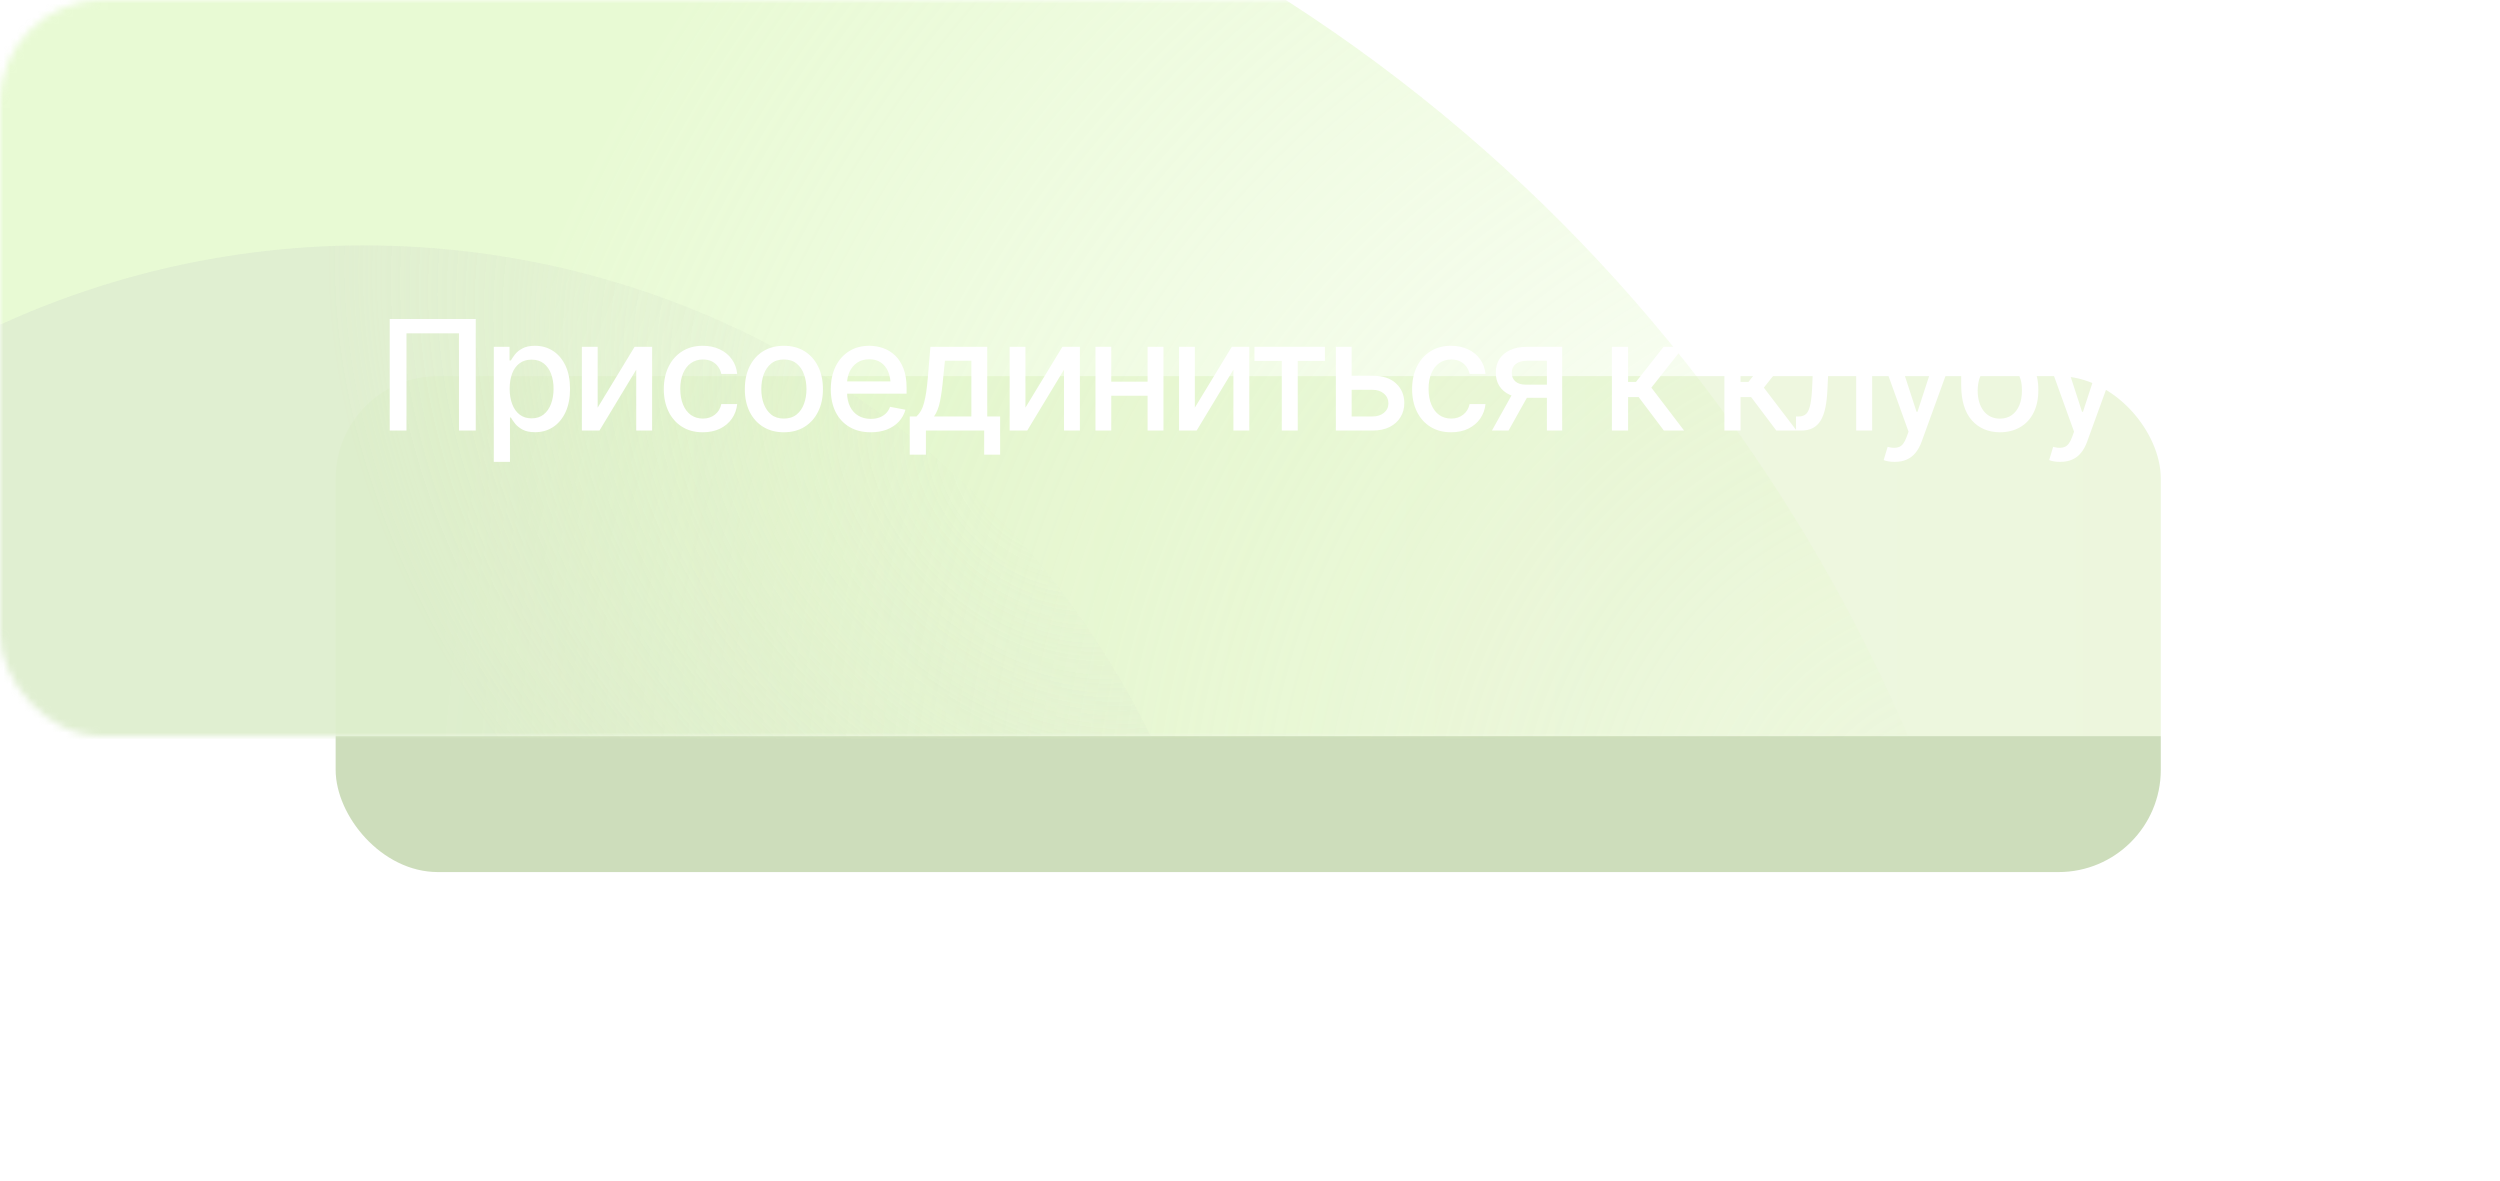 <?xml version="1.0" encoding="UTF-8"?> <svg xmlns="http://www.w3.org/2000/svg" width="360" height="170" viewBox="0 0 360 170" fill="none"><g opacity="0.5" filter="url(#filter0_f_14_9)"><rect x="48.333" y="54.167" width="262.822" height="71.411" rx="14.724" fill="#9BBB78"></rect></g><g filter="url(#filter1_i_14_9)"><rect width="360" height="106.012" rx="14.724" fill="url(#paint0_linear_14_9)"></rect></g><mask id="mask0_14_9" style="mask-type:alpha" maskUnits="userSpaceOnUse" x="0" y="0" width="360" height="107"><rect width="360" height="106.012" rx="14.724" fill="url(#paint1_linear_14_9)"></rect></mask><g mask="url(#mask0_14_9)"><ellipse opacity="0.5" cx="57.239" cy="198.773" rx="236.503" ry="236.319" transform="rotate(-180 57.239 198.773)" fill="url(#paint2_radial_14_9)"></ellipse><circle opacity="0.6" cx="52.454" cy="161.411" r="126.074" fill="url(#paint3_radial_14_9)"></circle></g><path d="M68.508 45.932V62.001H66.092V48.003H58.533V62.001H56.117V45.932H68.508ZM71.107 66.508V49.944H73.372V51.907H73.566C73.71 51.655 73.907 51.364 74.159 51.033C74.418 50.702 74.777 50.415 75.237 50.17C75.697 49.919 76.298 49.793 77.038 49.793C78.009 49.793 78.871 50.037 79.626 50.526C80.388 51.015 80.989 51.723 81.427 52.651C81.866 53.578 82.085 54.696 82.085 56.005C82.085 57.299 81.869 58.413 81.438 59.348C81.007 60.275 80.41 60.99 79.648 61.494C78.893 61.99 78.027 62.238 77.049 62.238C76.323 62.238 75.726 62.115 75.259 61.871C74.799 61.619 74.436 61.328 74.17 60.998C73.911 60.667 73.71 60.376 73.566 60.124H73.436V66.508H71.107ZM76.542 60.243C77.24 60.243 77.822 60.056 78.289 59.682C78.756 59.308 79.109 58.801 79.346 58.161C79.59 57.514 79.713 56.788 79.713 55.983C79.713 55.185 79.594 54.47 79.357 53.837C79.12 53.204 78.767 52.705 78.3 52.338C77.833 51.971 77.247 51.788 76.542 51.788C75.859 51.788 75.284 51.964 74.817 52.316C74.349 52.661 73.993 53.15 73.749 53.783C73.512 54.408 73.393 55.142 73.393 55.983C73.393 56.824 73.515 57.565 73.76 58.205C74.004 58.844 74.36 59.344 74.827 59.703C75.302 60.063 75.874 60.243 76.542 60.243ZM86.064 58.7L91.381 49.944H93.904V62.001H91.618V53.233L86.323 62.001H83.789V49.944H86.064V58.7ZM101.205 62.248C100.048 62.248 99.049 61.983 98.207 61.45C97.366 60.919 96.719 60.185 96.266 59.251C95.813 58.316 95.587 57.245 95.587 56.037C95.587 54.807 95.817 53.725 96.277 52.791C96.744 51.849 97.395 51.116 98.229 50.591C99.07 50.059 100.055 49.793 101.184 49.793C102.104 49.793 102.92 49.962 103.632 50.3C104.351 50.63 104.929 51.101 105.368 51.712C105.814 52.324 106.076 53.035 106.155 53.848H103.869C103.79 53.467 103.635 53.118 103.405 52.802C103.182 52.485 102.888 52.234 102.521 52.047C102.154 51.86 101.719 51.766 101.216 51.766C100.562 51.766 99.99 51.939 99.501 52.284C99.02 52.622 98.642 53.107 98.369 53.74C98.096 54.373 97.959 55.12 97.959 55.983C97.959 56.853 98.092 57.611 98.358 58.258C98.624 58.905 99.002 59.405 99.491 59.757C99.987 60.102 100.562 60.275 101.216 60.275C101.892 60.275 102.467 60.088 102.942 59.714C103.423 59.34 103.732 58.83 103.869 58.183H106.155C106.076 58.967 105.825 59.664 105.4 60.275C104.976 60.886 104.408 61.368 103.697 61.72C102.985 62.072 102.154 62.248 101.205 62.248ZM112.874 62.248C111.745 62.248 110.757 61.99 109.908 61.472C109.067 60.954 108.413 60.228 107.945 59.294C107.485 58.359 107.255 57.273 107.255 56.037C107.255 54.786 107.485 53.693 107.945 52.758C108.413 51.817 109.067 51.087 109.908 50.569C110.757 50.052 111.745 49.793 112.874 49.793C114.01 49.793 114.998 50.052 115.839 50.569C116.681 51.087 117.335 51.817 117.802 52.758C118.269 53.693 118.503 54.786 118.503 56.037C118.503 57.273 118.269 58.359 117.802 59.294C117.335 60.228 116.681 60.954 115.839 61.472C114.998 61.99 114.01 62.248 112.874 62.248ZM112.874 60.275C113.614 60.275 114.225 60.081 114.707 59.693C115.189 59.304 115.545 58.79 115.775 58.151C116.012 57.504 116.131 56.799 116.131 56.037C116.131 55.26 116.012 54.549 115.775 53.902C115.545 53.255 115.189 52.737 114.707 52.349C114.225 51.961 113.614 51.766 112.874 51.766C112.14 51.766 111.533 51.961 111.051 52.349C110.577 52.737 110.221 53.255 109.984 53.902C109.746 54.549 109.628 55.26 109.628 56.037C109.628 56.799 109.746 57.504 109.984 58.151C110.221 58.79 110.577 59.304 111.051 59.693C111.533 60.081 112.14 60.275 112.874 60.275ZM125.383 62.248C124.204 62.248 123.183 61.993 122.321 61.483C121.458 60.972 120.793 60.254 120.326 59.326C119.866 58.391 119.635 57.302 119.635 56.058C119.635 54.822 119.862 53.733 120.315 52.791C120.775 51.849 121.418 51.116 122.245 50.591C123.079 50.059 124.057 49.793 125.178 49.793C125.861 49.793 126.523 49.904 127.163 50.127C127.803 50.35 128.378 50.702 128.888 51.184C129.399 51.666 129.801 52.291 130.096 53.06C130.398 53.83 130.549 54.757 130.549 55.843V56.684H120.962V54.926H129.341L128.252 55.508C128.252 54.768 128.137 54.114 127.907 53.546C127.677 52.978 127.332 52.536 126.872 52.219C126.419 51.896 125.854 51.734 125.178 51.734C124.503 51.734 123.924 51.896 123.442 52.219C122.968 52.543 122.605 52.971 122.353 53.503C122.101 54.035 121.976 54.617 121.976 55.25V56.447C121.976 57.273 122.119 57.974 122.407 58.55C122.695 59.125 123.094 59.563 123.604 59.865C124.122 60.167 124.722 60.318 125.405 60.318C125.851 60.318 126.253 60.254 126.613 60.124C126.979 59.995 127.296 59.8 127.562 59.542C127.828 59.283 128.029 58.963 128.166 58.582L130.387 59.002C130.207 59.65 129.891 60.218 129.438 60.706C128.985 61.195 128.414 61.576 127.724 61.849C127.041 62.115 126.26 62.248 125.383 62.248ZM131.002 65.473V59.973H131.972C132.224 59.743 132.44 59.47 132.62 59.154C132.799 58.83 132.947 58.449 133.062 58.01C133.184 57.565 133.288 57.051 133.374 56.468C133.461 55.886 133.536 55.214 133.601 54.452L133.978 49.944H142.163V59.973H144.018V65.473H141.721V62.001H133.331V65.473H131.002ZM134.496 59.973H139.877V51.95H136.07L135.812 54.452C135.704 55.724 135.556 56.824 135.369 57.752C135.19 58.672 134.899 59.412 134.496 59.973ZM147.663 58.7L152.98 49.944H155.503V62.001H153.217V53.233L147.922 62.001H145.388V49.944H147.663V58.7ZM165.899 54.959V56.986H159.375V54.959H165.899ZM160.022 49.944V62.001H157.747V49.944H160.022ZM167.539 49.944V62.001H165.252V49.944H167.539ZM172.057 58.7L177.374 49.944H179.897V62.001H177.611V53.233L172.316 62.001H169.782V49.944H172.057V58.7ZM180.641 51.971V49.944H190.789V51.971H186.874V62.001H184.577V51.971H180.641ZM194.121 54.106H197.626C199.093 54.099 200.222 54.462 201.012 55.196C201.81 55.929 202.213 56.874 202.22 58.032C202.22 58.787 202.041 59.463 201.681 60.059C201.322 60.656 200.8 61.131 200.117 61.483C199.434 61.828 198.604 62.001 197.626 62.001H192.364V49.944H194.639V59.973H197.626C198.295 59.973 198.845 59.8 199.276 59.455C199.708 59.103 199.927 58.65 199.934 58.097C199.927 57.514 199.708 57.04 199.276 56.673C198.845 56.306 198.295 56.127 197.626 56.134H194.121V54.106ZM208.96 62.248C207.803 62.248 206.804 61.983 205.962 61.45C205.121 60.919 204.474 60.185 204.021 59.251C203.568 58.316 203.342 57.245 203.342 56.037C203.342 54.807 203.572 53.725 204.032 52.791C204.499 51.849 205.15 51.116 205.984 50.591C206.825 50.059 207.81 49.793 208.939 49.793C209.859 49.793 210.675 49.962 211.387 50.3C212.106 50.63 212.684 51.101 213.123 51.712C213.569 52.324 213.831 53.035 213.91 53.848H211.624C211.545 53.467 211.39 53.118 211.16 52.802C210.937 52.485 210.643 52.234 210.276 52.047C209.909 51.86 209.474 51.766 208.971 51.766C208.317 51.766 207.745 51.939 207.256 52.284C206.775 52.622 206.397 53.107 206.124 53.74C205.851 54.373 205.714 55.12 205.714 55.983C205.714 56.853 205.847 57.611 206.113 58.258C206.379 58.905 206.757 59.405 207.246 59.757C207.742 60.102 208.317 60.275 208.971 60.275C209.647 60.275 210.222 60.088 210.697 59.714C211.178 59.34 211.487 58.83 211.624 58.183H213.91C213.831 58.967 213.58 59.664 213.155 60.275C212.731 60.886 212.163 61.368 211.451 61.72C210.74 62.072 209.909 62.248 208.96 62.248ZM222.753 62.001V51.95H219.852C219.169 51.957 218.637 52.119 218.256 52.435C217.875 52.751 217.688 53.168 217.695 53.686C217.688 54.196 217.861 54.61 218.213 54.926C218.565 55.235 219.061 55.39 219.701 55.39H223.422V57.288H219.701C218.81 57.288 218.041 57.14 217.394 56.846C216.754 56.551 216.258 56.13 215.905 55.584C215.56 55.038 215.391 54.394 215.398 53.654C215.391 52.899 215.567 52.244 215.927 51.691C216.286 51.137 216.8 50.709 217.469 50.408C218.138 50.098 218.932 49.944 219.852 49.944H224.953V62.001H222.753ZM214.838 62.001L218.235 55.907H220.64L217.232 62.001H214.838ZM232.114 62.001V49.944H234.443V55.002H235.576L239.555 49.944H242.445L237.797 55.821L242.51 62.001H239.598L235.964 57.18H234.443V62.001H232.114ZM248.312 62.001V49.944H250.641V55.002H251.773L255.753 49.944H258.643L253.995 55.821L258.708 62.001H255.796L252.162 57.18H250.641V62.001H248.312ZM258.632 62.001L258.621 59.973H259.042C259.495 59.966 259.851 59.833 260.109 59.574C260.375 59.308 260.573 58.837 260.703 58.161C260.839 57.486 260.929 56.529 260.972 55.293L261.188 49.944H269.589V62.001H267.292V51.971H263.345L263.151 56.08C263.107 57.072 263.01 57.938 262.859 58.679C262.708 59.419 262.486 60.038 262.191 60.534C261.896 61.023 261.519 61.389 261.058 61.634C260.598 61.878 260.038 62.001 259.376 62.001H258.632ZM272.856 66.508C272.504 66.515 272.184 66.49 271.897 66.433C271.616 66.382 271.4 66.321 271.249 66.249L271.821 64.341L271.983 64.384C272.58 64.535 273.083 64.524 273.493 64.351C273.91 64.186 274.258 63.722 274.539 62.96L274.83 62.162L270.43 49.944H272.943L275.984 59.304H276.113L279.165 49.944H281.678L276.717 63.596C276.487 64.229 276.196 64.761 275.844 65.193C275.491 65.631 275.067 65.958 274.571 66.174C274.082 66.397 273.511 66.508 272.856 66.508ZM292.246 45.468L293.217 46.946C292.864 47.277 292.458 47.51 291.998 47.647C291.538 47.783 291.01 47.87 290.413 47.906C289.816 47.942 289.133 47.974 288.364 48.003C287.494 48.024 286.779 48.211 286.218 48.563C285.664 48.909 285.236 49.419 284.935 50.095C284.633 50.771 284.438 51.623 284.352 52.651H284.503C284.884 51.903 285.423 51.346 286.121 50.979C286.825 50.605 287.616 50.418 288.493 50.418C289.464 50.418 290.327 50.641 291.081 51.087C291.836 51.526 292.433 52.173 292.872 53.028C293.31 53.884 293.526 54.926 293.519 56.156C293.526 57.407 293.303 58.489 292.85 59.401C292.397 60.315 291.754 61.016 290.92 61.504C290.093 61.993 289.119 62.241 287.997 62.248C286.308 62.241 284.956 61.666 283.942 60.523C282.929 59.373 282.418 57.69 282.411 55.476V54.301C282.418 51.54 282.914 49.466 283.899 48.078C284.884 46.691 286.354 45.975 288.31 45.932C288.943 45.918 289.507 45.914 290.003 45.921C290.499 45.928 290.934 45.907 291.308 45.857C291.682 45.799 291.995 45.67 292.246 45.468ZM287.997 60.286C288.659 60.279 289.223 60.11 289.69 59.779C290.158 59.448 290.521 58.977 290.78 58.366C291.038 57.755 291.164 57.033 291.157 56.199C291.164 55.386 291.038 54.696 290.78 54.128C290.521 53.553 290.154 53.114 289.68 52.812C289.205 52.511 288.633 52.359 287.965 52.359C287.476 52.359 287.037 52.446 286.649 52.618C286.261 52.791 285.93 53.042 285.657 53.373C285.384 53.697 285.172 54.096 285.021 54.57C284.877 55.045 284.798 55.587 284.784 56.199C284.784 57.435 285.068 58.424 285.635 59.164C286.211 59.905 286.998 60.279 287.997 60.286ZM296.689 66.508C296.337 66.515 296.017 66.49 295.729 66.433C295.449 66.382 295.233 66.321 295.082 66.249L295.654 64.341L295.816 64.384C296.412 64.535 296.916 64.524 297.325 64.351C297.742 64.186 298.091 63.722 298.372 62.96L298.663 62.162L294.263 49.944H296.775L299.817 59.304H299.946L302.998 49.944H305.511L300.55 63.596C300.32 64.229 300.029 64.761 299.676 65.193C299.324 65.631 298.9 65.958 298.404 66.174C297.915 66.397 297.343 66.508 296.689 66.508Z" fill="white"></path><defs><filter id="filter0_f_14_9" x="4.161" y="9.995" width="351.166" height="159.755" filterUnits="userSpaceOnUse" color-interpolation-filters="sRGB"><feFlood flood-opacity="0" result="BackgroundImageFix"></feFlood><feBlend mode="normal" in="SourceGraphic" in2="BackgroundImageFix" result="shape"></feBlend><feGaussianBlur stdDeviation="22.086" result="effect1_foregroundBlur_14_9"></feGaussianBlur></filter><filter id="filter1_i_14_9" x="0" y="0" width="360" height="106.012" filterUnits="userSpaceOnUse" color-interpolation-filters="sRGB"><feFlood flood-opacity="0" result="BackgroundImageFix"></feFlood><feBlend mode="normal" in="SourceGraphic" in2="BackgroundImageFix" result="shape"></feBlend><feColorMatrix in="SourceAlpha" type="matrix" values="0 0 0 0 0 0 0 0 0 0 0 0 0 0 0 0 0 0 127 0" result="hardAlpha"></feColorMatrix><feOffset></feOffset><feGaussianBlur stdDeviation="16.962"></feGaussianBlur><feComposite in2="hardAlpha" operator="arithmetic" k2="-1" k3="1"></feComposite><feColorMatrix type="matrix" values="0 0 0 0 0.446 0 0 0 0 0.446 0 0 0 0 0.446 0 0 0 0.25 0"></feColorMatrix><feBlend mode="screen" in2="shape" result="effect1_innerShadow_14_9"></feBlend></filter><linearGradient id="paint0_linear_14_9" x1="0" y1="53.006" x2="360" y2="53.006" gradientUnits="userSpaceOnUse"><stop stop-color="#C4D6B0"></stop><stop offset="1" stop-color="#9BBB78"></stop></linearGradient><linearGradient id="paint1_linear_14_9" x1="0" y1="53.006" x2="360" y2="53.006" gradientUnits="userSpaceOnUse"><stop stop-color="#38B088"></stop><stop offset="1" stop-color="#184A39"></stop></linearGradient><radialGradient id="paint2_radial_14_9" cx="0" cy="0" r="1" gradientUnits="userSpaceOnUse" gradientTransform="translate(-169.877 273.865) rotate(29.463) scale(223.014 223.088)"><stop stop-color="#D2F5AA" stop-opacity="0"></stop><stop offset="1" stop-color="#D2F5AA"></stop></radialGradient><radialGradient id="paint3_radial_14_9" cx="0" cy="0" r="1" gradientUnits="userSpaceOnUse" gradientTransform="translate(149.816 68.834) rotate(132.418) scale(83.767 116.674)"><stop stop-color="#DBE7CE" stop-opacity="0"></stop><stop offset="1" stop-color="#DBE7CE"></stop></radialGradient></defs></svg> 
